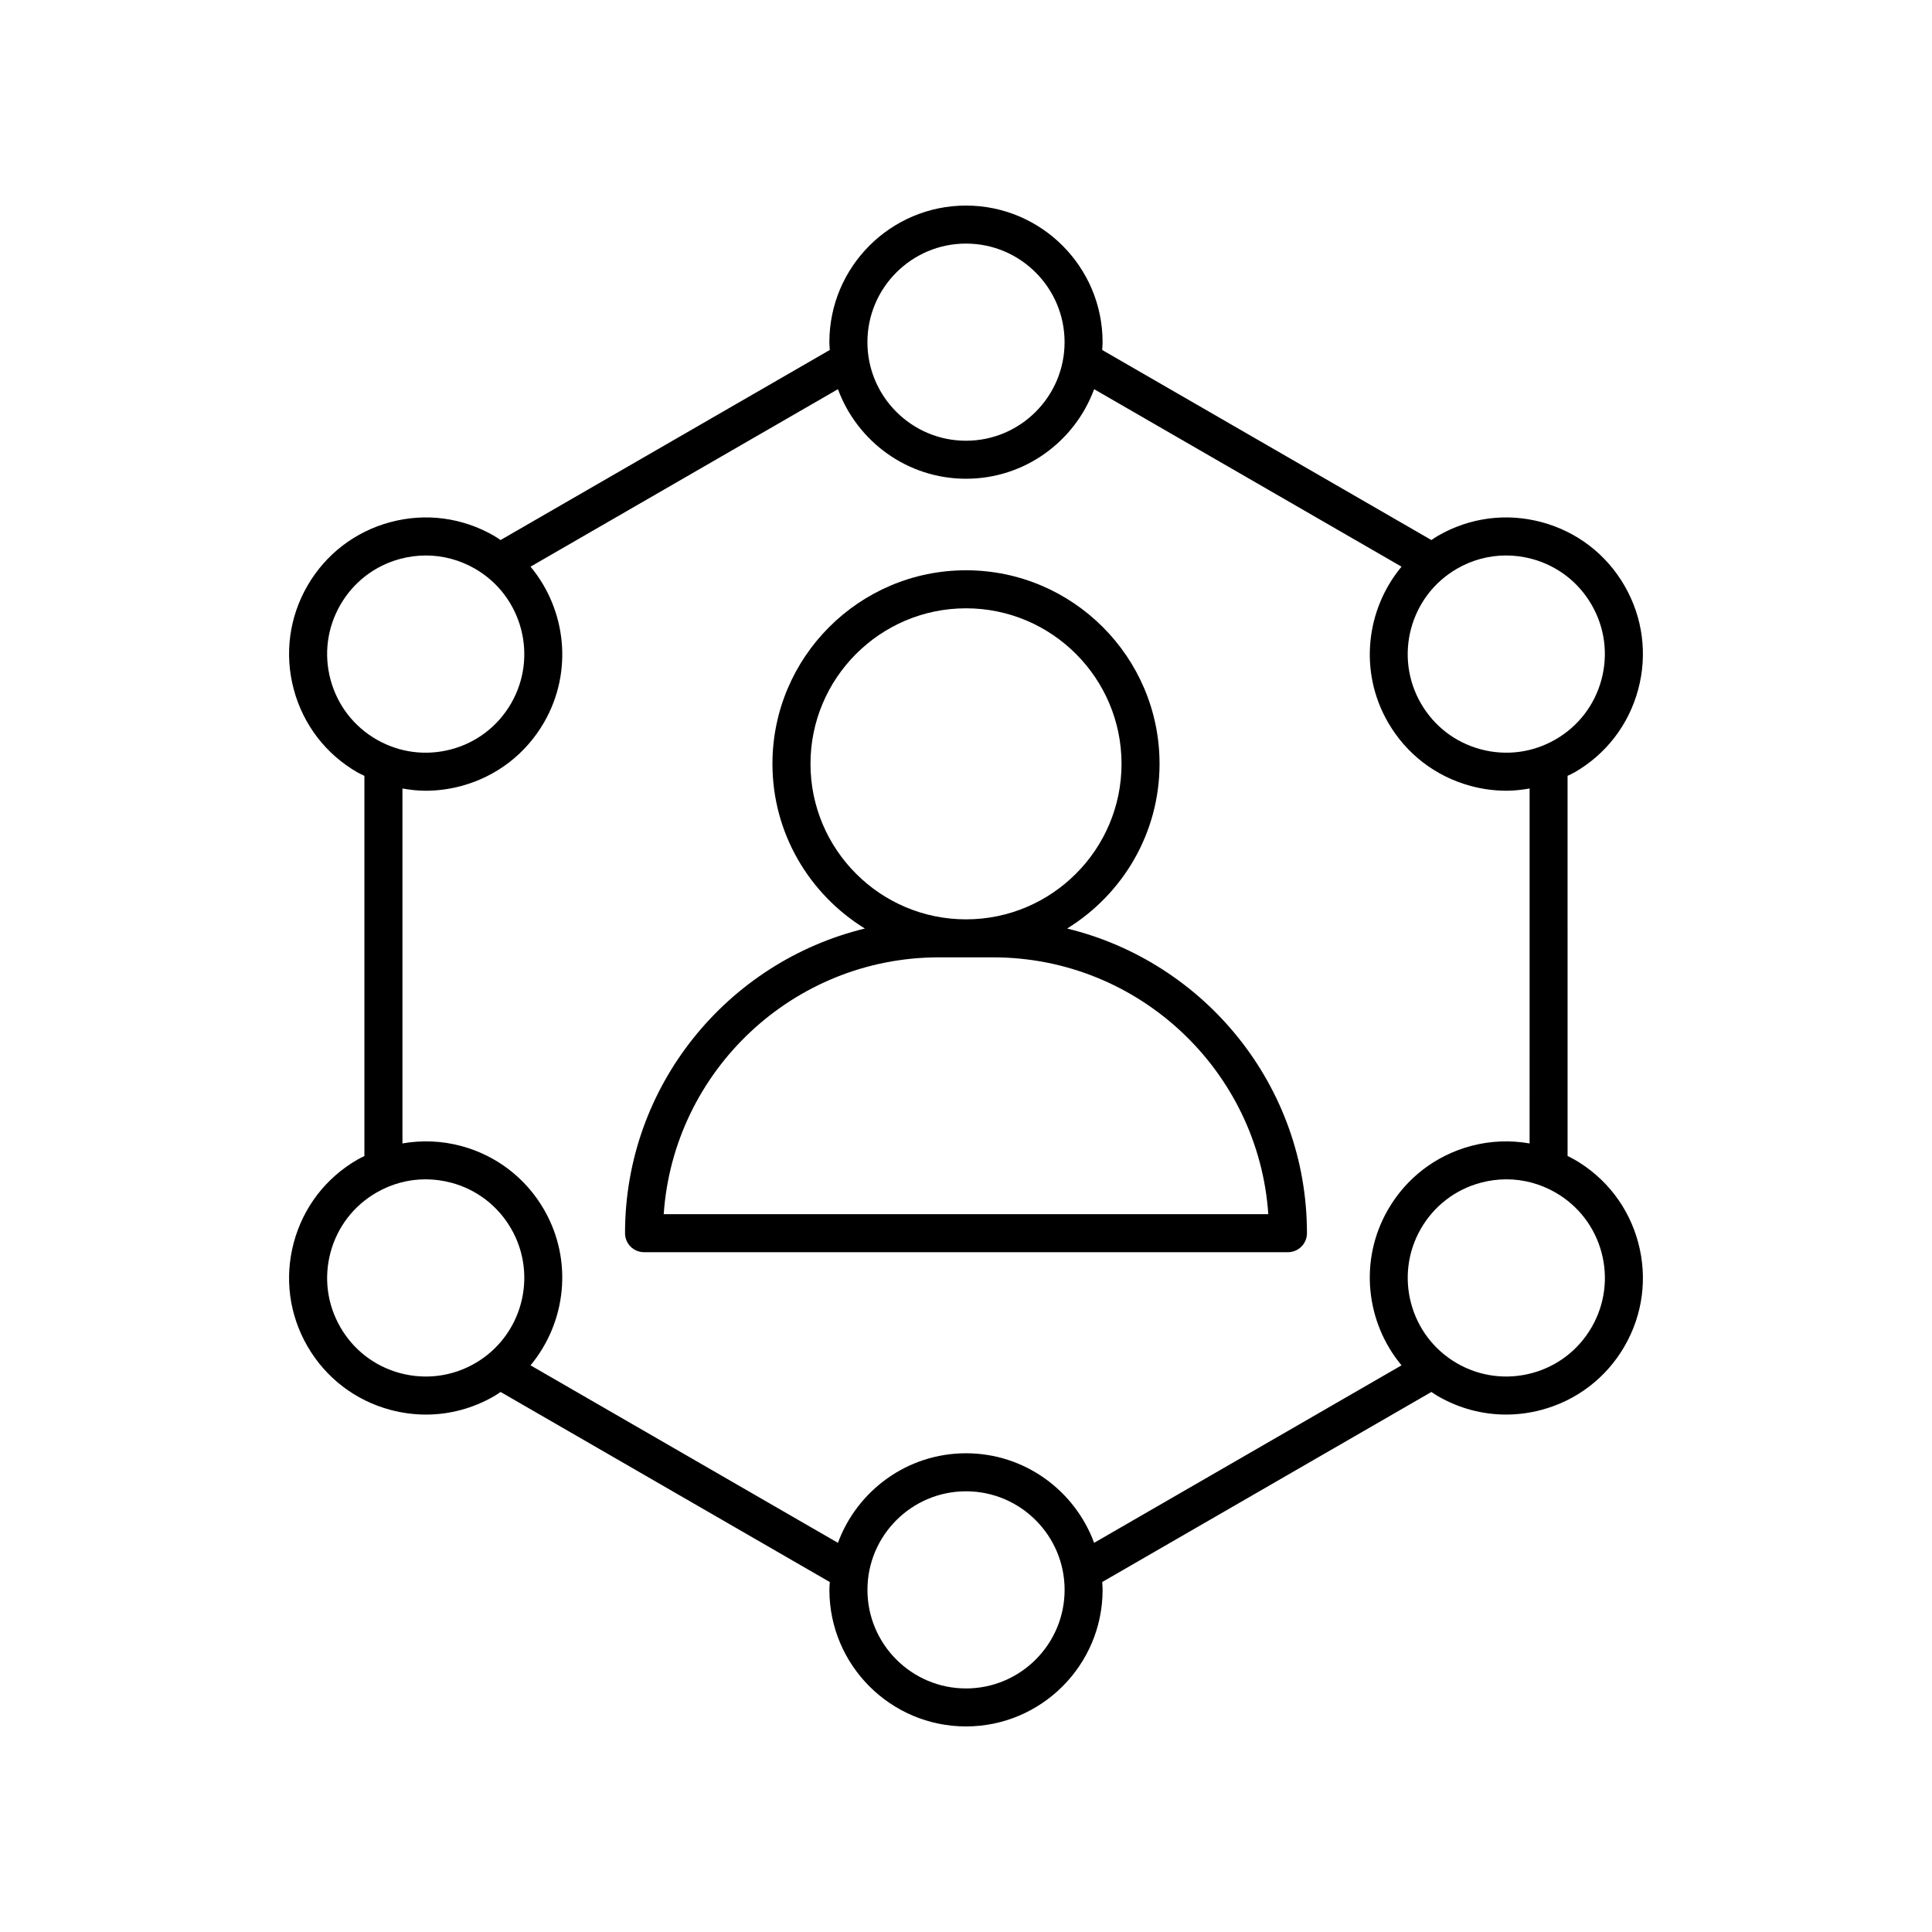 <?xml version="1.0" encoding="UTF-8"?>
<!-- Uploaded to: SVG Repo, www.svgrepo.com, Generator: SVG Repo Mixer Tools -->
<svg fill="#000000" width="800px" height="800px" version="1.1" viewBox="144 144 512 512" xmlns="http://www.w3.org/2000/svg">
 <g>
  <path d="m561.27 348.69c8.375-4.836 14.367-12.641 16.871-21.984 2.496-9.336 1.219-19.094-3.617-27.465-4.836-8.375-12.645-14.363-21.984-16.867-9.344-2.508-19.098-1.215-27.469 3.617-0.605 0.348-1.164 0.746-1.742 1.125l-87.238-50.367c0.039-0.688 0.105-1.371 0.105-2.07 0-19.961-16.238-36.199-36.199-36.199s-36.203 16.242-36.203 36.203c0 0.699 0.066 1.379 0.105 2.066l-87.242 50.367c-0.578-0.379-1.133-0.777-1.738-1.125-8.379-4.832-18.125-6.125-27.469-3.617-9.336 2.504-17.145 8.492-21.98 16.867-4.836 8.375-6.117 18.129-3.617 27.469 2.504 9.344 8.496 17.145 16.871 21.984 0.602 0.344 1.23 0.602 1.844 0.91v100.76c-0.617 0.312-1.242 0.602-1.844 0.949-8.375 4.836-14.367 12.641-16.871 21.984-2.5 9.332-1.223 19.09 3.617 27.465 4.836 8.375 12.645 14.363 21.984 16.867 3.121 0.836 6.281 1.25 9.426 1.25 6.273 0 12.469-1.648 18.043-4.867 0.605-0.348 1.164-0.746 1.742-1.125l87.238 50.371c-0.039 0.688-0.105 1.371-0.105 2.066-0.004 19.957 16.238 36.199 36.199 36.199s36.203-16.242 36.203-36.203c0-0.699-0.066-1.379-0.105-2.066l87.242-50.371c0.578 0.379 1.133 0.777 1.738 1.125 5.578 3.219 11.77 4.867 18.043 4.867 3.144 0 6.309-0.414 9.426-1.25 9.336-2.504 17.145-8.492 21.98-16.863 4.836-8.375 6.117-18.129 3.617-27.469-2.504-9.344-8.496-17.145-16.871-21.984-0.602-0.348-1.227-0.637-1.844-0.949l-0.004-100.76c0.613-0.309 1.246-0.562 1.848-0.91zm-18.141-57.484c2.269 0 4.555 0.301 6.805 0.898 6.738 1.809 12.371 6.133 15.859 12.172 3.488 6.043 4.418 13.082 2.613 19.824-1.812 6.742-6.129 12.375-12.176 15.863-6.043 3.488-13.086 4.41-19.816 2.613-6.742-1.805-12.375-6.129-15.863-12.172-7.203-12.477-2.914-28.48 9.559-35.684 4.023-2.332 8.492-3.516 13.02-3.516zm-143.13-82.652c14.406 0 26.125 11.719 26.125 26.125 0 14.402-11.719 26.121-26.125 26.121s-26.125-11.719-26.125-26.121c0-14.406 11.719-26.125 26.125-26.125zm-168.41 115.55c-1.805-6.742-0.875-13.781 2.613-19.824 3.488-6.043 9.121-10.367 15.863-12.172 2.25-0.602 4.535-0.898 6.805-0.898 4.527 0 8.992 1.188 13.02 3.512 12.473 7.203 16.762 23.207 9.559 35.684-3.488 6.043-9.121 10.367-15.863 12.172-6.746 1.797-13.781 0.875-19.816-2.613-6.051-3.484-10.367-9.121-12.18-15.859zm18.477 183.8c-6.742-1.805-12.375-6.129-15.863-12.172-3.488-6.043-4.418-13.082-2.613-19.824 1.812-6.742 6.129-12.375 12.176-15.863 4.023-2.328 8.492-3.512 13.02-3.512 2.269 0 4.551 0.301 6.801 0.898 6.742 1.805 12.375 6.129 15.863 12.172 7.203 12.477 2.914 28.48-9.559 35.684-6.043 3.492-13.094 4.406-19.824 2.617zm149.94 83.551c-14.406 0-26.125-11.719-26.125-26.125 0-14.402 11.719-26.121 26.125-26.121s26.125 11.719 26.125 26.121c0 14.406-11.719 26.125-26.125 26.125zm168.41-115.55c1.805 6.742 0.875 13.781-2.613 19.824-3.488 6.043-9.121 10.367-15.863 12.172-6.742 1.789-13.785 0.875-19.824-2.613-12.473-7.203-16.762-23.207-9.559-35.684 3.488-6.043 9.121-10.367 15.863-12.172 2.25-0.602 4.531-0.898 6.801-0.898 4.527 0 8.992 1.188 13.02 3.512 6.047 3.488 10.367 9.121 12.176 15.859zm-19.059-28.883c-5.109-0.891-10.387-0.707-15.547 0.676-9.34 2.504-17.141 8.492-21.977 16.867-7.785 13.492-5.84 29.938 3.586 41.262l-81.469 47.039c-5.098-13.828-18.371-23.734-33.945-23.734-15.578 0-28.848 9.906-33.945 23.734l-81.469-47.039c9.426-11.328 11.371-27.773 3.586-41.262-4.836-8.375-12.641-14.363-21.977-16.867-5.152-1.383-10.434-1.57-15.547-0.68v-94.055c2.019 0.352 4.059 0.594 6.117 0.594 3.144 0 6.312-0.414 9.434-1.25 9.34-2.504 17.141-8.492 21.977-16.867 7.785-13.492 5.84-29.938-3.586-41.266l81.469-47.035c5.094 13.828 18.367 23.734 33.945 23.734 15.574 0 28.848-9.906 33.945-23.734l81.469 47.035c-9.426 11.328-11.371 27.773-3.586 41.262 4.836 8.375 12.641 14.363 21.977 16.867 3.121 0.836 6.281 1.25 9.434 1.25 2.055 0 4.094-0.242 6.117-0.594z"/>
  <path d="m426.8 390.07c14.664-9.039 24.492-25.199 24.492-43.648 0-28.281-23.012-51.293-51.293-51.293s-51.293 23.012-51.293 51.293c0 18.453 9.828 34.609 24.492 43.648-36.41 8.852-63.559 41.641-63.559 80.734 0 2.785 2.254 5.039 5.039 5.039h170.64c2.785 0 5.039-2.254 5.039-5.039 0.004-39.094-27.145-71.883-63.555-80.734zm-68.012-43.648c0-22.727 18.488-41.215 41.215-41.215s41.215 18.488 41.215 41.215c0 22.723-18.492 41.215-41.215 41.215-22.727 0-41.215-18.492-41.215-41.215zm-38.895 119.34c2.594-37.961 34.312-68.055 72.926-68.055h14.367c38.613 0 70.332 30.09 72.926 68.055z"/>
 </g>
</svg>